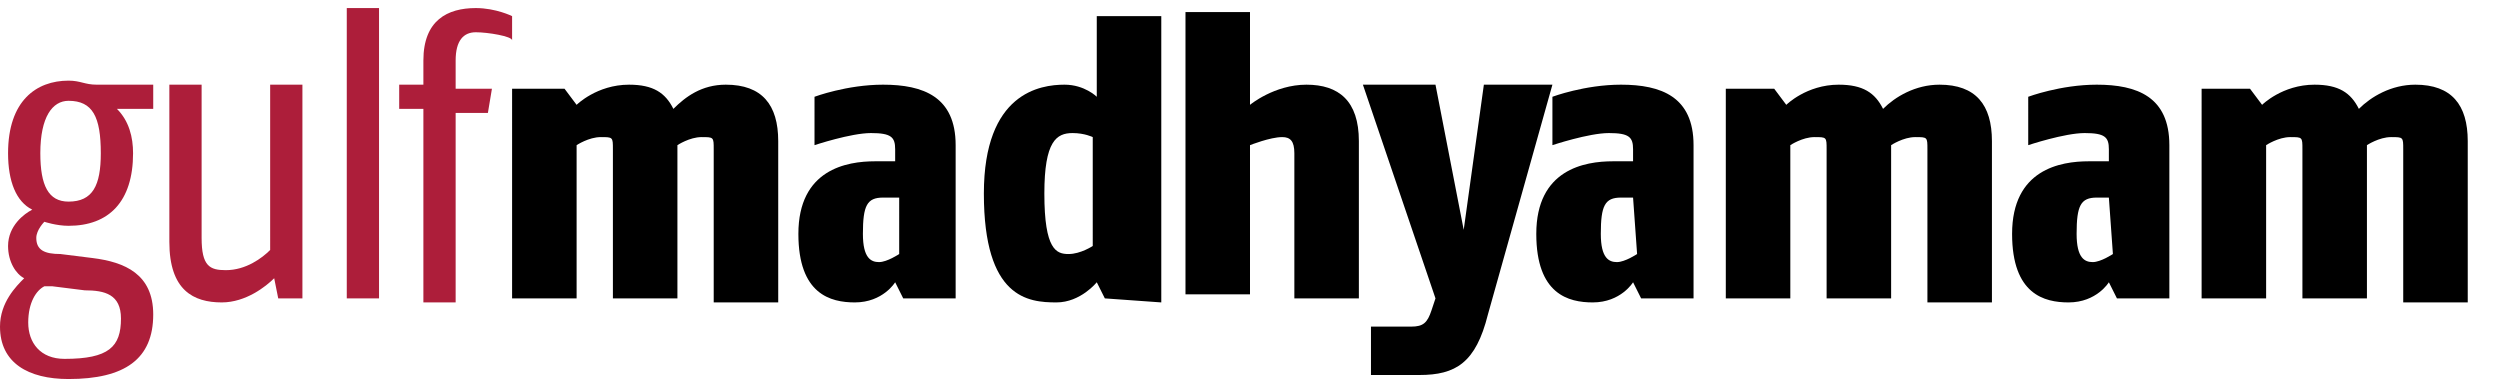 <?xml version="1.0" encoding="utf-8"?>
<!-- Generator: Adobe Illustrator 21.0.0, SVG Export Plug-In . SVG Version: 6.00 Build 0)  -->
<svg version="1.1" id="Layer_1" xmlns="http://www.w3.org/2000/svg" xmlns:xlink="http://www.w3.org/1999/xlink" x="0px" y="0px"
	 viewBox="0 0 62 9.5" style="enable-background:new 0 0 62 9.5;" xml:space="preserve">
<style type="text/css">
	.st0{fill:#AD1E3A;}
</style>
<g id="XMLID_26_">
	<g id="XMLID_47_">
		<path id="XMLID_49_" class="st0" d="M1.7,2.5C1.3,2.5,1,2.9,1,3.8C1,4.6,1.2,5,1.7,5c0.6,0,0.8-0.4,0.8-1.2
			C2.5,2.9,2.3,2.5,1.7,2.5 M2.1,7.2L1.3,7.1c-0.1,0-0.2,0-0.2,0C0.9,7.2,0.7,7.5,0.7,8c0,0.5,0.3,0.9,0.9,0.9c1.1,0,1.4-0.3,1.4-1
			C3,7.3,2.6,7.2,2.1,7.2 M2.9,2.7C3.2,3,3.3,3.4,3.3,3.8c0,1.2-0.6,1.8-1.6,1.8c-0.3,0-0.6-0.1-0.6-0.1S0.9,5.7,0.9,5.9
			c0,0.3,0.2,0.4,0.6,0.4l0.8,0.1c0.8,0.1,1.5,0.4,1.5,1.4c0,1.1-0.7,1.6-2.1,1.6C0.7,9.4,0,9,0,8.1c0-0.6,0.4-1,0.6-1.2
			C0.4,6.8,0.2,6.5,0.2,6.1c0-0.5,0.4-0.8,0.6-0.9C0.4,5,0.2,4.5,0.2,3.8C0.2,2.5,0.9,2,1.7,2c0.3,0,0.4,0.1,0.7,0.1h1.4v0.6
			L2.9,2.7L2.9,2.7z"/>
		<path id="XMLID_22_" class="st0" d="M6.9,7.4L6.8,6.9C6.6,7.1,6.1,7.5,5.5,7.5C4.8,7.5,4.2,7.2,4.2,6V2.1H5v3.8
			c0,0.7,0.2,0.8,0.6,0.8c0.5,0,0.9-0.3,1.1-0.5V2.1h0.8v5.3L6.9,7.4L6.9,7.4z"/>
	</g>
	<rect id="XMLID_21_" x="8.6" y="0.2" class="st0" width="0.8" height="7.2"/>
	<path id="XMLID_20_" class="st0" d="M11.8,0.8c-0.3,0-0.5,0.2-0.5,0.7v0.7h0.9l-0.1,0.6h-0.8v4.7h-0.8V2.7H9.9V2.1h0.6V1.5
		c0-1,0.6-1.3,1.3-1.3c0.5,0,0.9,0.2,0.9,0.2v0.6C12.7,0.9,12.1,0.8,11.8,0.8"/>
	<g id="XMLID_27_">
		<path id="XMLID_19_" d="M17.7,7.4V3.7c0-0.3,0-0.3-0.3-0.3c-0.3,0-0.6,0.2-0.6,0.2v3.8h-1.6V3.7c0-0.3,0-0.3-0.3-0.3
			c-0.3,0-0.6,0.2-0.6,0.2v3.8h-1.6V2.2H14l0.3,0.4c0,0,0.5-0.5,1.3-0.5c0.6,0,0.9,0.2,1.1,0.6C17,2.4,17.4,2.1,18,2.1
			c0.9,0,1.3,0.5,1.3,1.4v4H17.7z"/>
		<path id="XMLID_41_" d="M22.2,4.9l-0.3,0c-0.4,0-0.5,0.2-0.5,0.9c0,0.6,0.2,0.7,0.4,0.7c0.2,0,0.5-0.2,0.5-0.2V4.9z M22.4,7.4
			L22.2,7c0,0-0.3,0.5-1,0.5c-0.6,0-1.4-0.2-1.4-1.7C19.8,4.2,21,4,21.7,4h0.5V3.7c0-0.3-0.1-0.4-0.6-0.4c-0.5,0-1.4,0.3-1.4,0.3
			V2.4c0,0,0.8-0.3,1.7-0.3c1,0,1.8,0.3,1.8,1.5v3.8L22.4,7.4L22.4,7.4z"/>
		<path id="XMLID_38_" d="M27.1,3.4c0,0-0.2-0.1-0.5-0.1c-0.4,0-0.7,0.2-0.7,1.5c0,1.4,0.3,1.5,0.6,1.5c0.3,0,0.6-0.2,0.6-0.2
			L27.1,3.4L27.1,3.4z M27.4,7.4L27.2,7c0,0-0.4,0.5-1,0.5c-0.7,0-1.8-0.1-1.8-2.7c0-2.5,1.4-2.7,2-2.7c0.5,0,0.8,0.3,0.8,0.3v-2
			h1.6v7.1L27.4,7.4L27.4,7.4z"/>
		<path id="XMLID_14_" d="M32.1,7.4V3.8c0-0.3-0.1-0.4-0.3-0.4c-0.3,0-0.8,0.2-0.8,0.2v3.7h-1.6V0.3H31v2.3c0,0,0.6-0.5,1.4-0.5
			c0.8,0,1.3,0.4,1.3,1.4v3.9L32.1,7.4L32.1,7.4z"/>
		<path id="XMLID_13_" d="M36.9,7.8c-0.3,1.2-0.8,1.5-1.7,1.5c-0.6,0-1.2,0-1.2,0l0-1.2c0,0,0.7,0,1,0c0.3,0,0.4-0.1,0.5-0.4
			l0.1-0.3l-1.8-5.3h1.8l0.7,3.6l0.5-3.6h1.7L36.9,7.8z"/>
		<path id="XMLID_33_" d="M40.5,4.9l-0.3,0c-0.4,0-0.5,0.2-0.5,0.9c0,0.6,0.2,0.7,0.4,0.7c0.2,0,0.5-0.2,0.5-0.2L40.5,4.9L40.5,4.9z
			 M40.7,7.4L40.5,7c0,0-0.3,0.5-1,0.5c-0.6,0-1.4-0.2-1.4-1.7C38.1,4.2,39.3,4,40,4h0.5V3.7c0-0.3-0.1-0.4-0.6-0.4
			c-0.5,0-1.4,0.3-1.4,0.3V2.4c0,0,0.8-0.3,1.7-0.3c1,0,1.8,0.3,1.8,1.5v3.8L40.7,7.4L40.7,7.4z"/>
		<path id="XMLID_10_" d="M47.8,7.4V3.7c0-0.3,0-0.3-0.3-0.3c-0.3,0-0.6,0.2-0.6,0.2v3.8h-1.6V3.7c0-0.3,0-0.3-0.3-0.3
			c-0.3,0-0.6,0.2-0.6,0.2v3.8h-1.6V2.2h1.2l0.3,0.4c0,0,0.5-0.5,1.3-0.5c0.6,0,0.9,0.2,1.1,0.6c0.3-0.3,0.8-0.6,1.4-0.6
			c0.9,0,1.3,0.5,1.3,1.4v4H47.8z"/>
		<path id="XMLID_29_" d="M52.3,4.9l-0.3,0c-0.4,0-0.5,0.2-0.5,0.9c0,0.6,0.2,0.7,0.4,0.7c0.2,0,0.5-0.2,0.5-0.2L52.3,4.9L52.3,4.9z
			 M52.5,7.4L52.3,7c0,0-0.3,0.5-1,0.5c-0.6,0-1.4-0.2-1.4-1.7c0-1.6,1.2-1.8,1.9-1.8h0.5V3.7c0-0.3-0.1-0.4-0.6-0.4
			c-0.5,0-1.4,0.3-1.4,0.3V2.4c0,0,0.8-0.3,1.7-0.3c1,0,1.8,0.3,1.8,1.5v3.8L52.5,7.4L52.5,7.4z"/>
		<path id="XMLID_7_" d="M59.6,7.4V3.7c0-0.3,0-0.3-0.3-0.3c-0.3,0-0.6,0.2-0.6,0.2v3.8h-1.6V3.7c0-0.3,0-0.3-0.3-0.3
			c-0.3,0-0.6,0.2-0.6,0.2v3.8h-1.6V2.2h1.2l0.3,0.4c0,0,0.5-0.5,1.3-0.5c0.6,0,0.9,0.2,1.1,0.6c0.3-0.3,0.8-0.6,1.4-0.6
			c0.9,0,1.3,0.5,1.3,1.4v4H59.6z"/>
	</g>
</g>
</svg>
